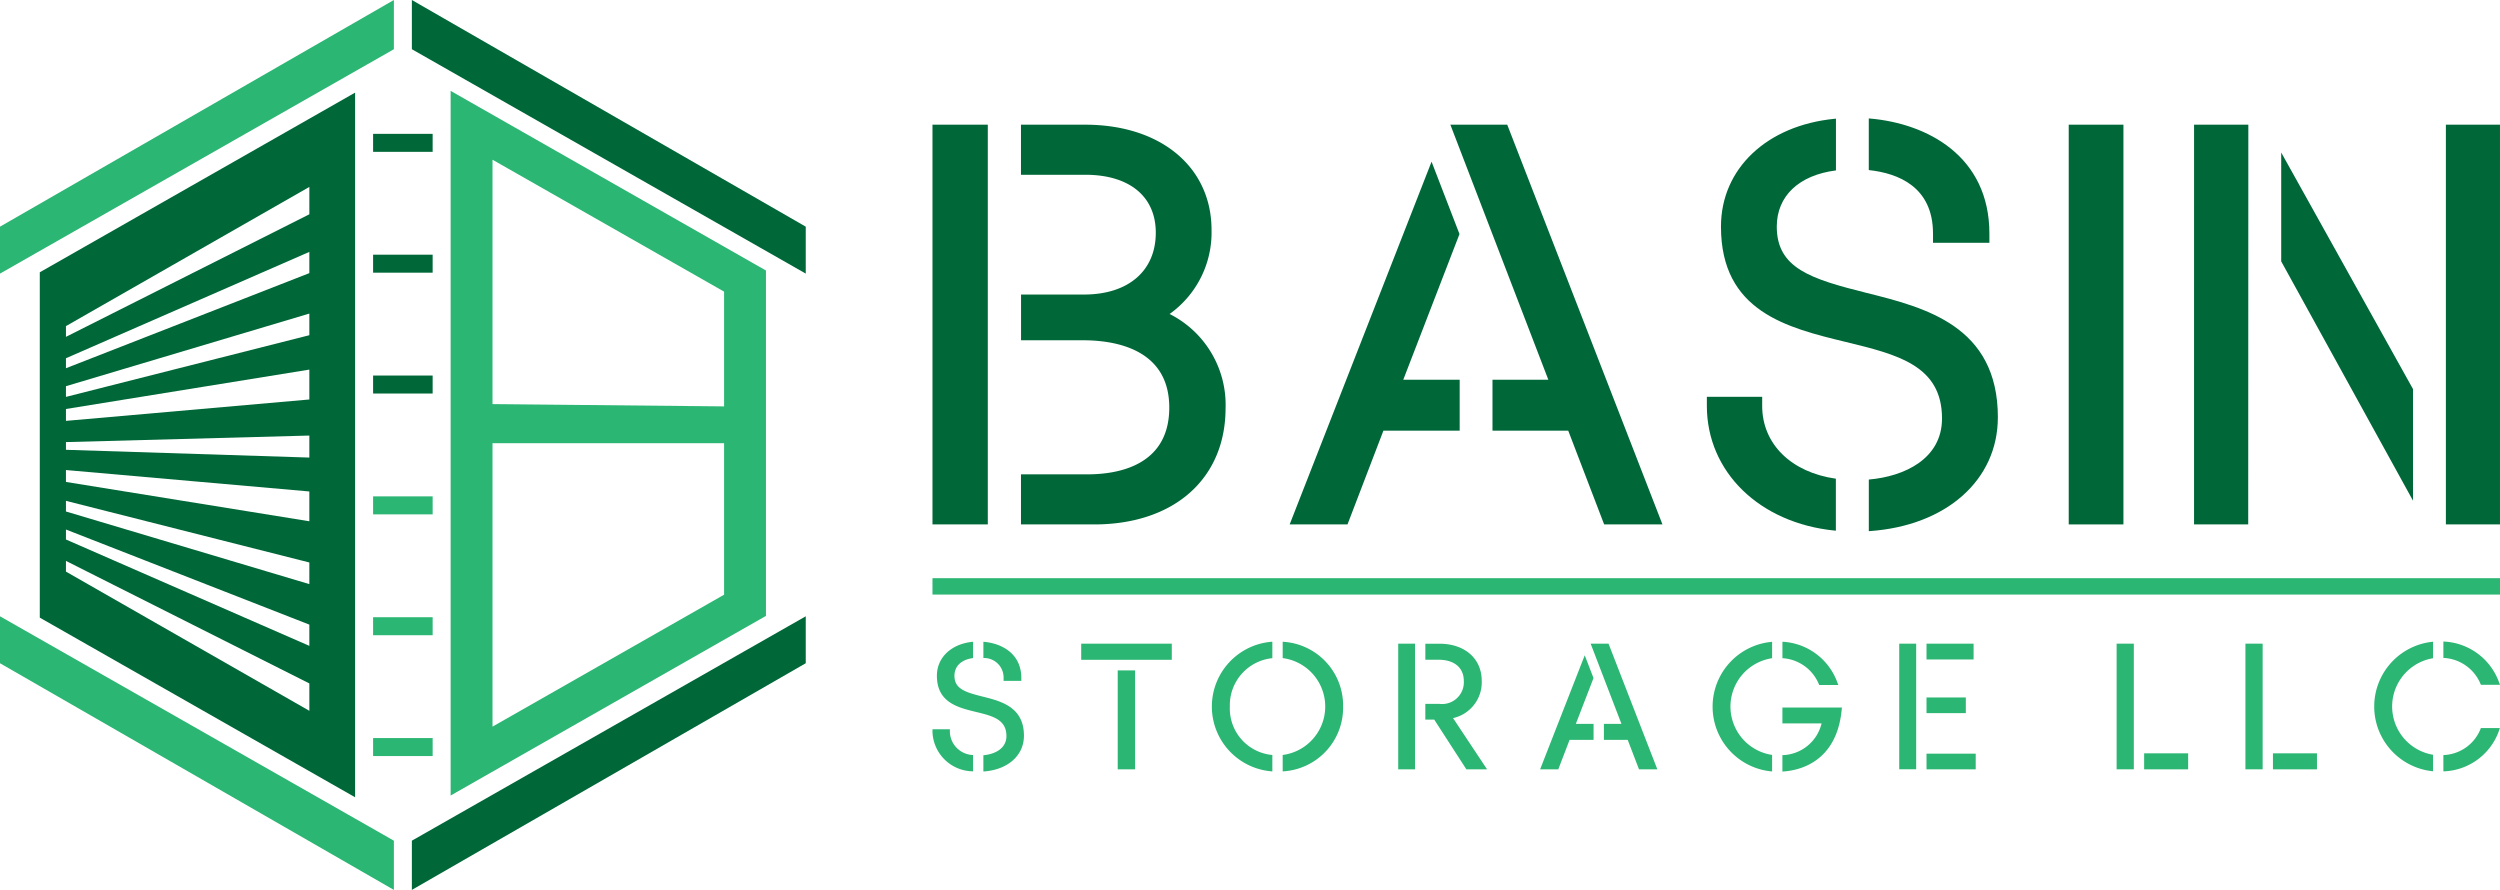 <?xml version="1.0" encoding="UTF-8"?>
<svg xmlns="http://www.w3.org/2000/svg" xmlns:xlink="http://www.w3.org/1999/xlink" width="216.883" height="77.202" viewBox="0 0 216.883 77.202">
  <defs>
    <clipPath id="clip-path">
      <rect id="Rectangle_153" data-name="Rectangle 153" width="216.883" height="77.202" fill="none"></rect>
    </clipPath>
  </defs>
  <g id="Group_551" data-name="Group 551" transform="translate(-393 -28)">
    <path id="Path_1131" data-name="Path 1131" d="M34.17,0,0,19.664v4.072L34.17,4.27Z" transform="translate(393 28)" fill="#2bb673"></path>
    <path id="Path_1132" data-name="Path 1132" d="M122.778,0V4.27l34.17,19.466V19.664Z" transform="translate(305.953 28)" fill="#006838"></path>
    <path id="Path_1133" data-name="Path 1133" d="M0,187.79l34.17,19.664v-4.27L0,183.718Z" transform="translate(393 -102.252)" fill="#2bb673"></path>
    <path id="Path_1134" data-name="Path 1134" d="M122.778,203.183v4.27l34.17-19.664v-4.072Z" transform="translate(305.953 -102.252)" fill="#006838"></path>
    <path id="Path_1135" data-name="Path 1135" d="M134.336,27.092v61.13l27.355-15.584V42.676ZM158.059,70.8l-20.09,11.445V57.657h20.09Zm0-16.336-20.09-.2v-21.2l20.09,11.445Z" transform="translate(297.758 8.792)" fill="#2bb673"></path>
    <path id="Path_1136" data-name="Path 1136" d="M39.212,88.744V27.614L11.857,43.2V73.16ZM14.128,47.869,35.243,35.794v2.374L14.128,48.8Zm0,2.787,21.114-9.226v1.842l-21.114,8.25Zm0,2.425,21.114-6.3v1.877L14.128,54.009Zm0,1.978,21.114-3.417v2.592L14.128,56.09Zm0,2.872,21.114-.567v1.909L14.128,58.6Zm0,2.425,21.114,1.858V64.8L14.128,61.388Zm0,2.672,21.114,5.347v1.877l-21.114-6.3Zm0,2.488,21.114,8.25v1.842L14.128,66.382Zm0,2.723L35.243,78.869v2.374L14.128,69.168Z" transform="translate(384.594 8.422)" fill="#006838"></path>
    <rect id="Rectangle_145" data-name="Rectangle 145" width="5.166" height="1.561" transform="translate(425.367 39.612)" fill="#006838"></rect>
    <rect id="Rectangle_146" data-name="Rectangle 146" width="5.166" height="1.561" transform="translate(425.367 50.095)" fill="#006838"></rect>
    <rect id="Rectangle_147" data-name="Rectangle 147" width="5.166" height="1.561" transform="translate(425.367 60.579)" fill="#006838"></rect>
    <rect id="Rectangle_148" data-name="Rectangle 148" width="5.166" height="1.561" transform="translate(425.367 71.062)" fill="#2bb673"></rect>
    <rect id="Rectangle_149" data-name="Rectangle 149" width="5.166" height="1.561" transform="translate(425.367 81.546)" fill="#2bb673"></rect>
    <rect id="Rectangle_150" data-name="Rectangle 150" width="5.166" height="1.561" transform="translate(425.367 92.029)" fill="#2bb673"></rect>
    <g id="Group_510" data-name="Group 510" transform="translate(393 28)">
      <g id="Group_509" data-name="Group 509" clip-path="url(#clip-path)">
        <path id="Path_1137" data-name="Path 1137" d="M277.973,37.165h4.8V71.844h-4.8ZM303.4,61.753c0,6.131-4.476,10.092-11.4,10.092h-6.349V67.5h5.765c2.65,0,7.1-.753,7.1-5.792,0-5.081-4.69-5.839-7.484-5.839h-5.375V51.9h5.471c3.835,0,6.218-2.054,6.218-5.361,0-3.149-2.288-5.028-6.121-5.028H285.65V37.166h5.569c6.558,0,10.964,3.672,10.964,9.138a8.675,8.675,0,0,1-3.638,7.284,8.828,8.828,0,0,1,4.857,8.165" transform="translate(-197.078 -26.349)" fill="#006838"></path>
        <path id="Path_1138" data-name="Path 1138" d="M394.306,59.293H399.2v4.419h-6.617l-3.115,8.132H384.45l12.311-31.469,2.422,6.279Zm22.485,12.551h-5.058l-3.115-8.132h-6.572V59.293h4.845l-8.5-22.128h4.934Z" transform="translate(-272.568 -26.349)" fill="#006838"></path>
        <path id="Path_1139" data-name="Path 1139" d="M520,66.561v4.511l-.1-.011c-6.531-.648-11.092-5.1-11.092-10.817v-.791h4.8v.791c0,3.3,2.51,5.766,6.4,6.317m14.045-5.323c0,5.437-4.466,9.4-11.114,9.868l-.081.005V66.633c3.079-.263,6.351-1.79,6.351-5.3,0-4.607-3.879-5.549-8.371-6.641-5.065-1.23-10.806-2.626-10.806-10,0-5.021,3.968-8.782,9.876-9.358l.1-.009v4.49c-3.215.411-5.134,2.226-5.134,4.877,0,3.616,2.957,4.539,7.781,5.747,5.078,1.271,11.4,2.853,11.4,10.8m-11.2-21.449V35.305l.094.008c5.014.432,10.371,3.285,10.371,9.989v.791h-4.892V45.3c0-4.06-3.016-5.241-5.573-5.515" transform="translate(-360.733 -25.031)" fill="#006838"></path>
        <rect id="Rectangle_151" data-name="Rectangle 151" width="4.747" height="34.679" transform="translate(179.468 10.816)" fill="#006838"></rect>
        <path id="Path_1140" data-name="Path 1140" d="M654.054,37.165h4.709l-.011,34.679h-4.7Zm7.56,2.413L673.05,60.105v9.682L661.614,49.023ZM675.9,37.165h4.694V71.844H675.9Z" transform="translate(-463.712 -26.349)" fill="#006838"></path>
        <path id="Path_1141" data-name="Path 1141" d="M281.494,201.119v1.418l-.033,0a3.548,3.548,0,0,1-3.487-3.4v-.249h1.508v.249a2.078,2.078,0,0,0,2.012,1.986m4.415-1.673c0,1.71-1.4,2.956-3.494,3.1l-.026,0v-1.408c.968-.083,2-.563,2-1.667,0-1.448-1.219-1.745-2.632-2.088-1.593-.387-3.4-.826-3.4-3.145,0-1.578,1.248-2.76,3.106-2.942l.031,0v1.412c-1.011.129-1.614.7-1.614,1.533,0,1.138.93,1.427,2.446,1.808,1.6.4,3.584.9,3.584,3.4m-3.52-6.744v-1.409l.03,0c1.576.136,3.261,1.033,3.261,3.141v.249h-1.538v-.249a1.693,1.693,0,0,0-1.752-1.734" transform="translate(-197.078 -135.622)" fill="#2bb673"></path>
        <path id="Path_1142" data-name="Path 1142" d="M322.31,191.877h7.859v1.4H322.31Zm3.168,2.319h1.508v8.584h-1.508Z" transform="translate(-228.512 -136.037)" fill="#2bb673"></path>
        <path id="Path_1143" data-name="Path 1143" d="M366.495,191.3l.026,0v1.422a4.1,4.1,0,0,0-3.687,4.2,4.048,4.048,0,0,0,3.687,4.2v1.422l-.026,0a5.639,5.639,0,0,1,0-11.247m6.165,5.624a5.535,5.535,0,0,1-5.215,5.622l-.027,0v-1.422a4.238,4.238,0,0,0,0-8.405V191.3h.027a5.538,5.538,0,0,1,5.215,5.623" transform="translate(-256.141 -135.624)" fill="#2bb673"></path>
        <path id="Path_1144" data-name="Path 1144" d="M416.8,191.877h1.459v10.9H416.8Zm7.706,10.9H422.71l-2.785-4.311h-.773V197.1h1.215a1.889,1.889,0,0,0,2.124-1.982c0-1.157-.822-1.847-2.2-1.847h-1.138v-1.389h1.23c2.19,0,3.662,1.294,3.662,3.222a3.181,3.181,0,0,1-2.488,3.23Z" transform="translate(-295.5 -136.037)" fill="#2bb673"></path>
        <path id="Path_1145" data-name="Path 1145" d="M462.211,198.833h1.538v1.389h-2.081l-.98,2.557h-1.576l3.871-9.894.761,1.974Zm7.07,3.946h-1.59l-.98-2.557h-2.066v-1.389h1.523l-2.672-6.957h1.551Z" transform="translate(-325.502 -136.036)" fill="#2bb673"></path>
        <path id="Path_1146" data-name="Path 1146" d="M515.644,191.291l.043,0v1.426a4.242,4.242,0,0,0,0,8.39v1.431l-.043,0a5.644,5.644,0,0,1,0-11.239m.939,1.416v-1.426h.011a5.355,5.355,0,0,1,4.71,3.415l.129.337h-1.659l-.064-.152a3.652,3.652,0,0,0-3.128-2.174m0,4.282h5.163l-.029.274c-.471,4.52-3.742,5.2-5.126,5.278h-.009v-1.422a3.594,3.594,0,0,0,3.4-2.757h-3.4Z" transform="translate(-361.952 -135.615)" fill="#2bb673"></path>
        <path id="Path_1147" data-name="Path 1147" d="M566.164,191.875h1.471v10.9h-1.471Zm2.367,0h4.084v1.374h-4.084Zm0,4.668h3.41v1.36h-3.41Zm0,4.876H572.8v1.36h-4.267Z" transform="translate(-401.4 -136.036)" fill="#2bb673"></path>
        <path id="Path_1148" data-name="Path 1148" d="M630.965,191.877h1.493v10.9h-1.493Zm2.388,9.514h3.818v1.389h-3.818Z" transform="translate(-447.342 -136.037)" fill="#2bb673"></path>
        <path id="Path_1149" data-name="Path 1149" d="M669.367,191.877h1.493v10.9h-1.493Zm2.388,9.514h3.818v1.389h-3.818Z" transform="translate(-474.569 -136.037)" fill="#2bb673"></path>
        <path id="Path_1150" data-name="Path 1150" d="M712.868,191.271V192.7a4.245,4.245,0,0,0,0,8.375v1.432a5.645,5.645,0,0,1,0-11.238m.921,1.409h-.025v-1.423l.063,0a5.353,5.353,0,0,1,4.721,3.415l.129.337h-1.658l-.064-.151a3.658,3.658,0,0,0-3.165-2.181m3.224,6.086h1.652l-.115.331a5.291,5.291,0,0,1-4.724,3.422l-.063,0V201.1l.025,0a3.606,3.606,0,0,0,3.163-2.174Z" transform="translate(-501.793 -135.597)" fill="#2bb673"></path>
        <rect id="Rectangle_152" data-name="Rectangle 152" width="135.988" height="1.422" transform="translate(80.895 50.159)" fill="#2bb673"></rect>
      </g>
    </g>
  </g>
</svg>
